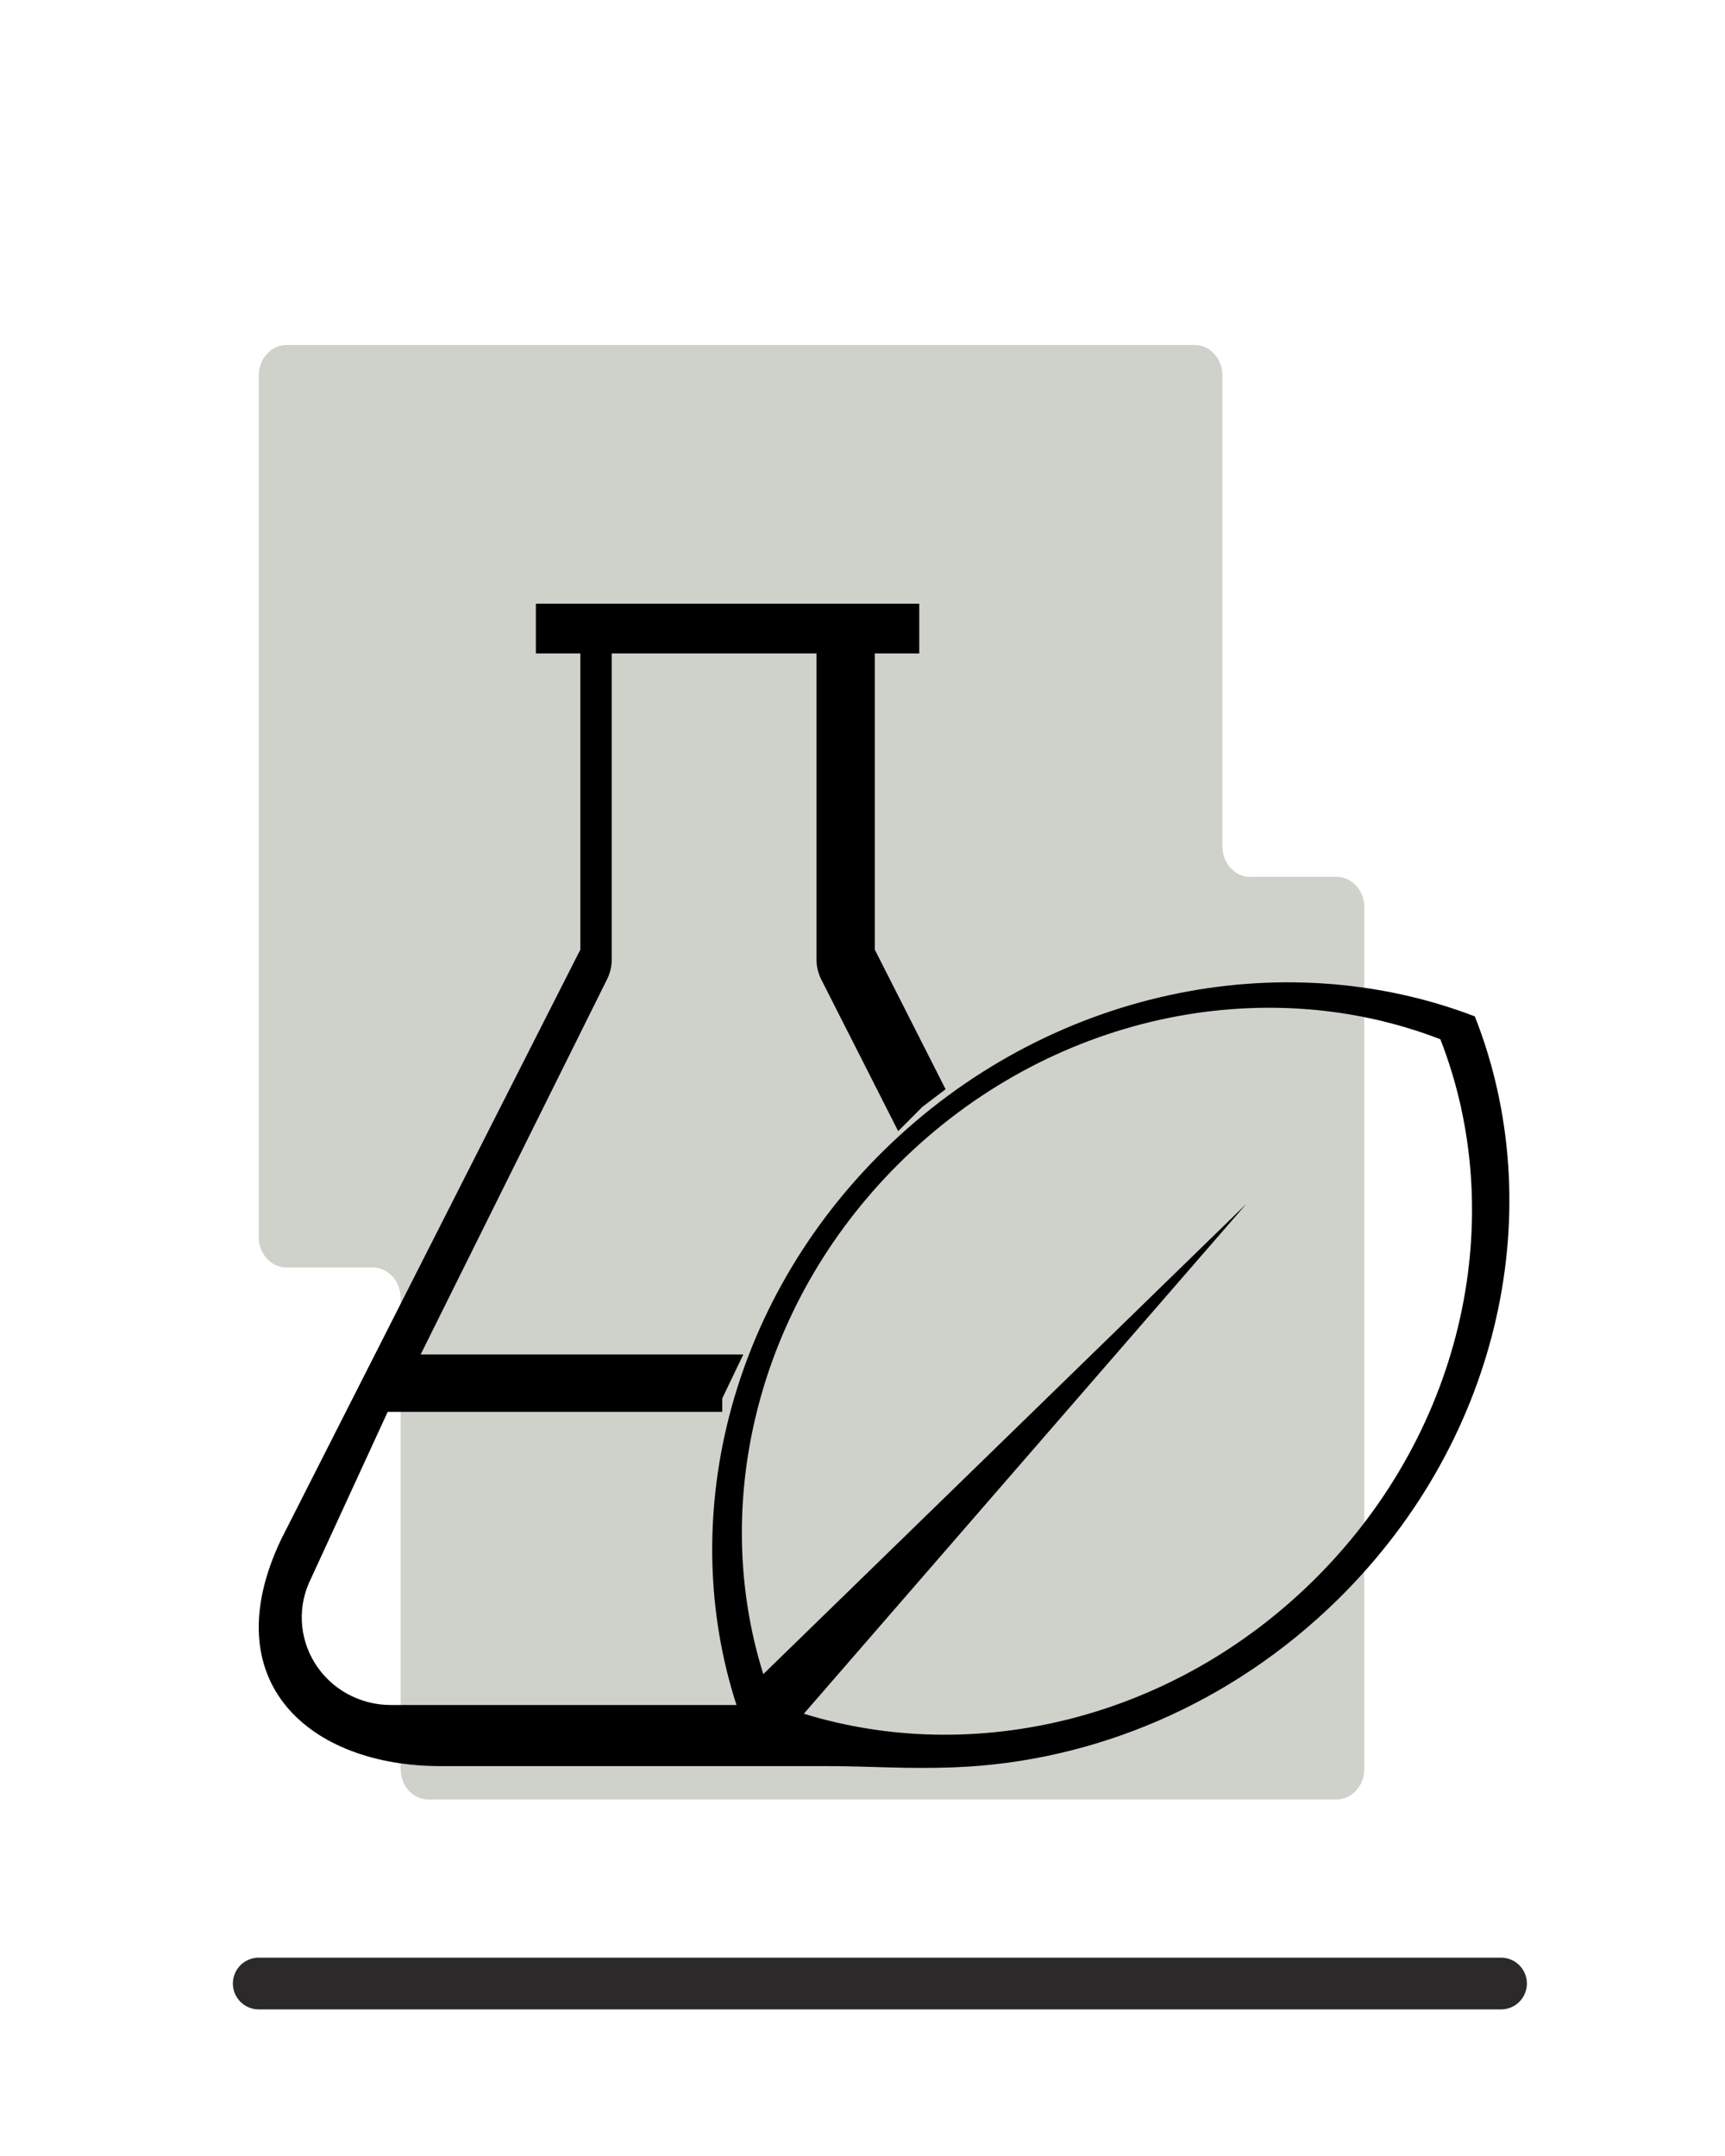 <svg xmlns="http://www.w3.org/2000/svg" fill="none" viewBox="0 0 40 50" height="50" width="40">
<path fill="#CFD2CB" d="M28.987 20.333H30.987C31.346 20.333 31.636 20.647 31.636 21.039V41.027C31.636 41.414 31.346 41.733 30.987 41.733H9.935C9.58 41.733 9.29 41.419 9.29 41.027V30.102C9.29 29.714 9 29.395 8.645 29.395H6.645C6.29 29.395 6 29.081 6 28.689V8.706C6 8.319 6.29 8 6.645 8H27.701C28.056 8 28.346 8.314 28.346 8.706V19.632C28.346 20.019 28.636 20.338 28.991 20.338"></path>
<path stroke-linecap="round" stroke-miterlimit="10" stroke-width="1.2" stroke="#2B292A" d="M6 46H34.806"></path>
<path fill="black" d="M21.316 15.154H20.285V22.023L21.927 25.261L21.419 25.646L21.394 25.664L21.372 25.686L20.827 26.232L19.048 22.724C18.975 22.582 18.935 22.426 18.934 22.267V15.154H14.184V22.267C14.183 22.426 14.144 22.582 14.07 22.724L9.754 31.412H17.236L16.788 32.346L16.747 32.432V32.742H8.99L7.213 36.605C7.057 36.914 6.983 37.256 6.999 37.601C7.015 37.946 7.12 38.281 7.304 38.575C7.488 38.868 7.744 39.111 8.049 39.28C8.355 39.449 8.698 39.539 9.049 39.541H15.953C16.313 39.541 17.104 39.541 17.078 39.541C15.699 35.284 16.86 30.262 20.483 26.692C24.297 22.934 29.744 21.863 34.199 23.571C35.932 27.961 34.844 33.328 31.031 37.085C28.535 39.545 25.339 40.853 22.179 40.984C21.023 41.032 20.205 40.958 19.173 40.958H10.208C7.207 40.958 4.929 39.026 6.524 35.69L13.457 22.023V15.154H12.426V14H21.316V15.154ZM33.4 24.102C29.319 22.521 24.33 23.513 20.837 26.991C17.535 30.279 16.466 34.898 17.7 38.825L28.901 27.919L18.64 39.743C22.579 40.959 27.204 39.892 30.499 36.611C33.992 33.133 34.987 28.165 33.4 24.102Z" clip-rule="evenodd" fill-rule="evenodd"></path>
</svg>
